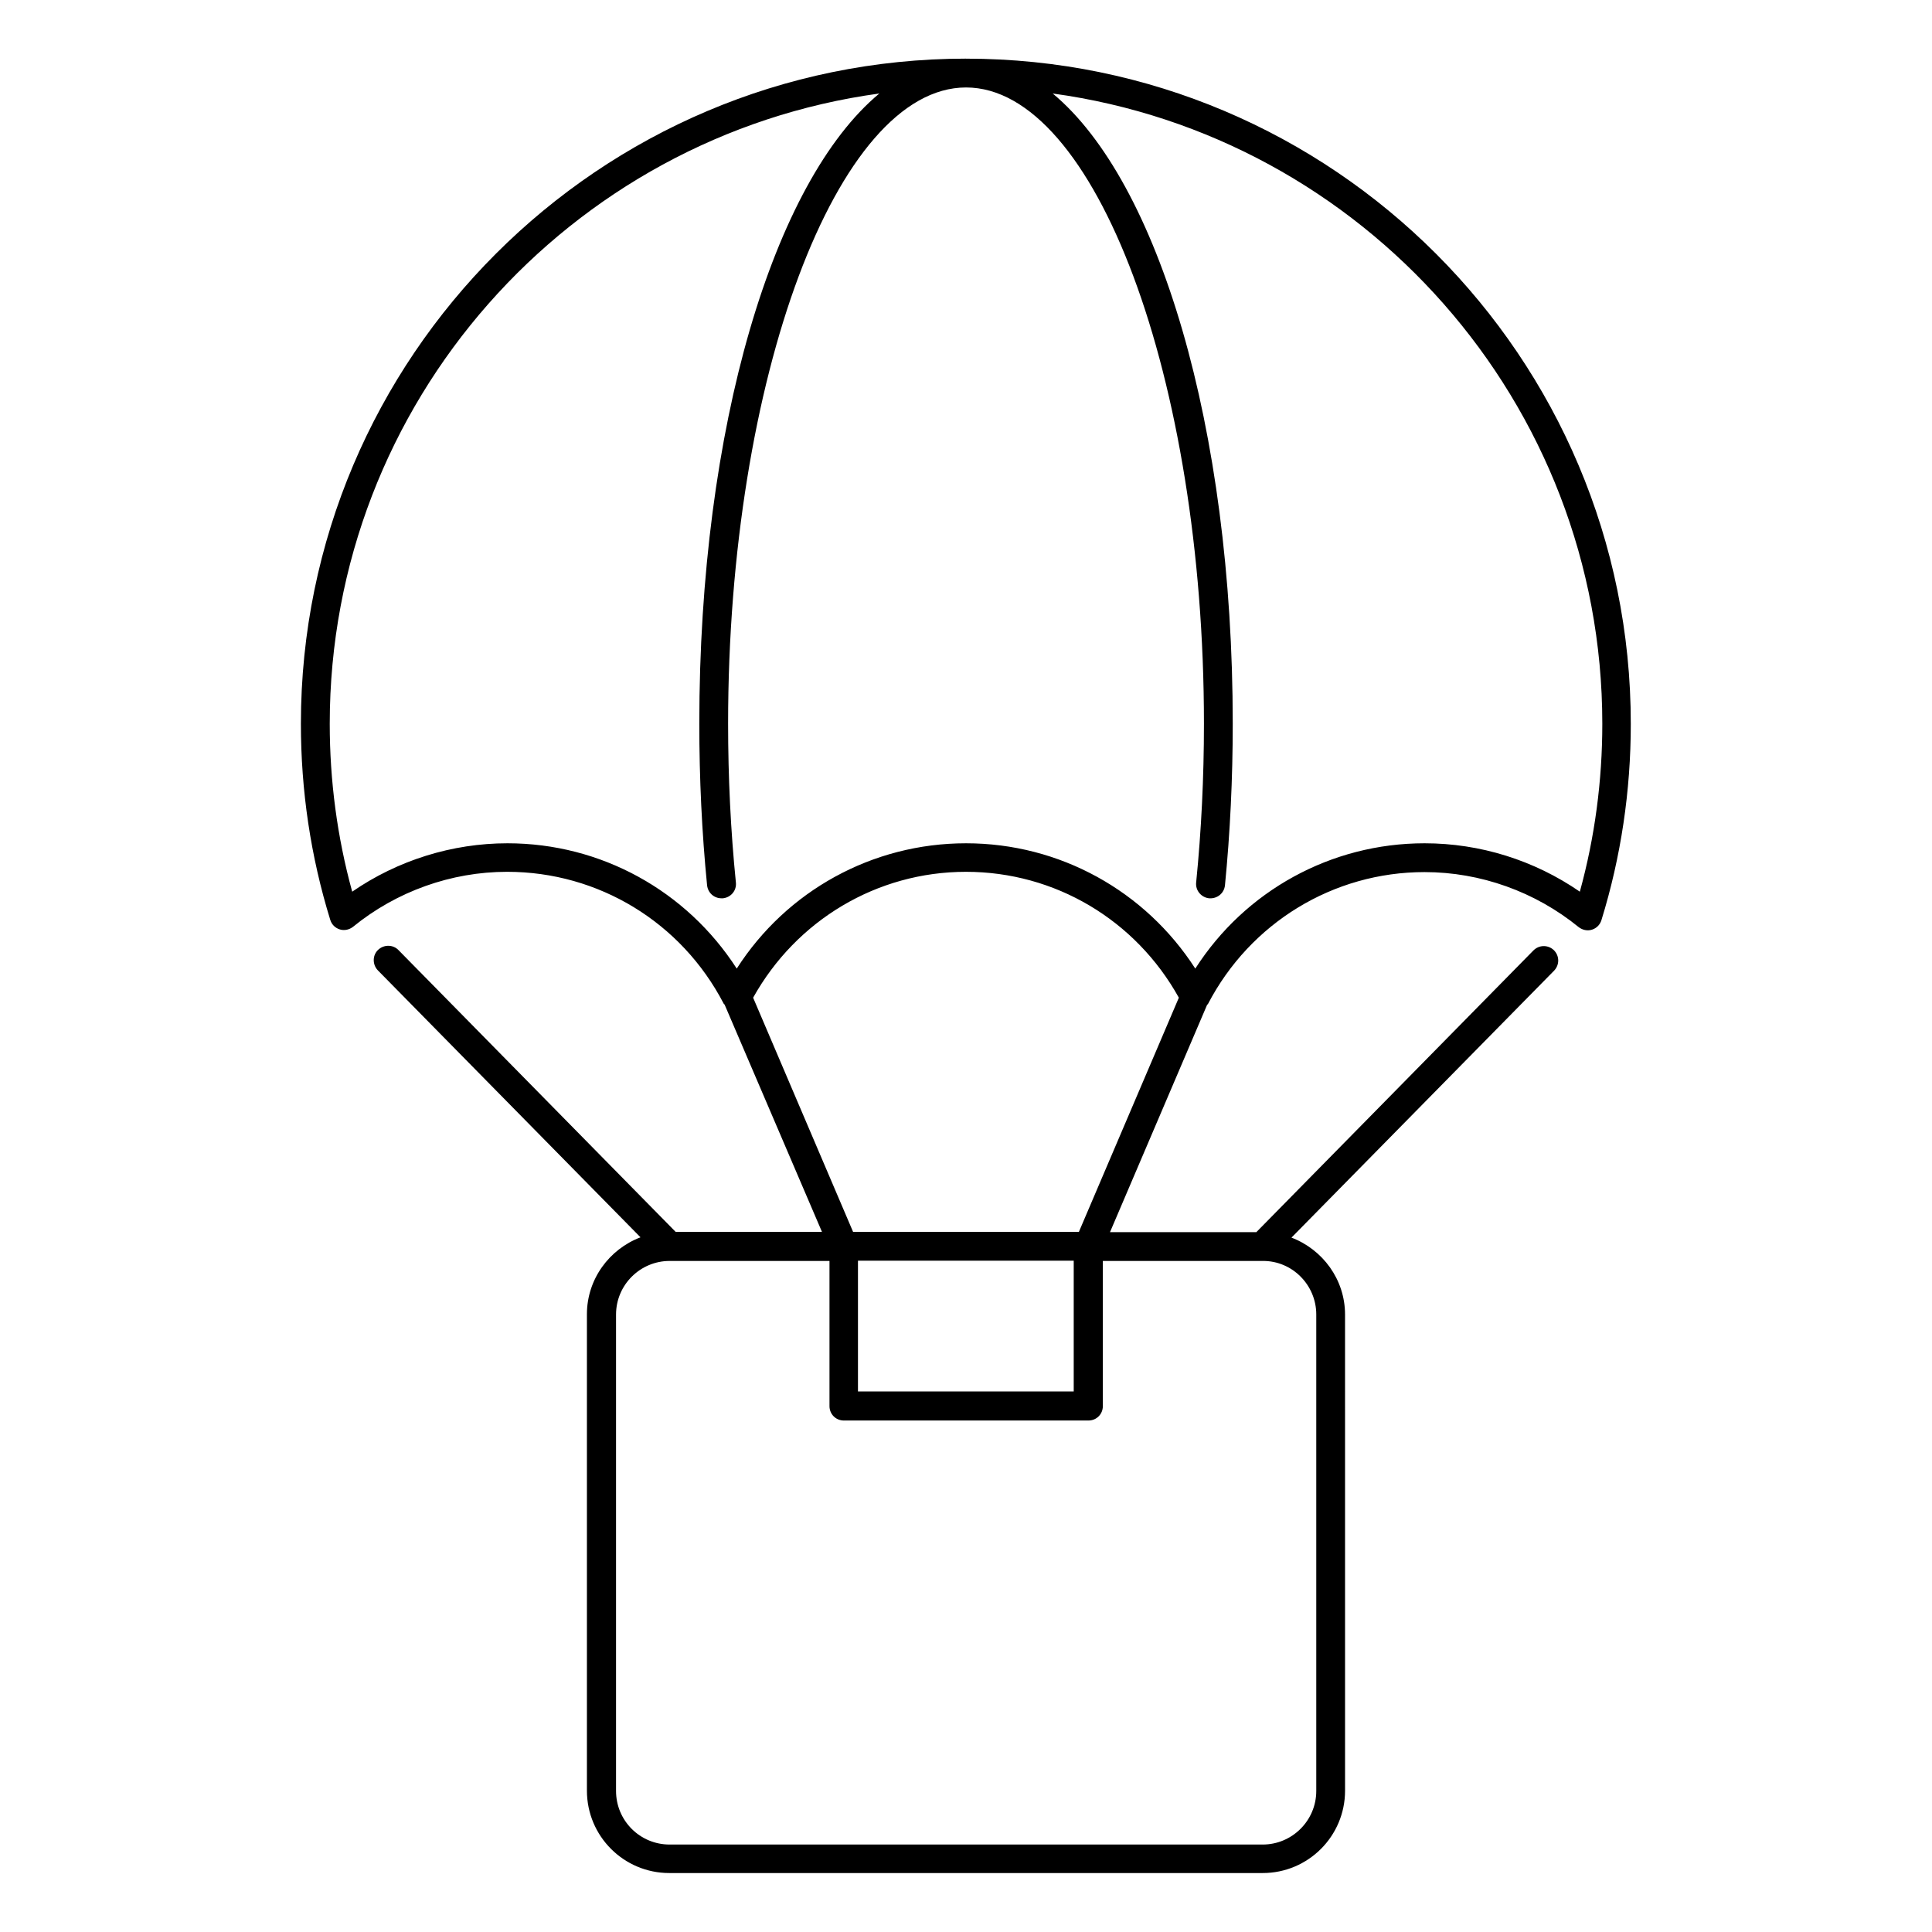<?xml version="1.0" encoding="UTF-8"?>
<!-- Uploaded to: ICON Repo, www.iconrepo.com, Generator: ICON Repo Mixer Tools -->
<svg fill="#000000" width="800px" height="800px" version="1.1" viewBox="144 144 512 512" xmlns="http://www.w3.org/2000/svg">
 <path d="m400 159.54c-97.176 0-176.26 79.082-176.26 176.26 0 17.711 2.594 35.191 7.785 51.984 0.383 1.223 1.297 2.137 2.519 2.519 1.223 0.383 2.519 0.078 3.512-0.688 11.527-9.391 26.031-14.578 40.84-14.578 24.199 0 46.184 13.359 57.402 34.961l0.23 0.23 25.801 60.227h-38.777l-73.434-74.656c-1.449-1.527-3.894-1.527-5.418-0.078-1.527 1.449-1.527 3.894-0.078 5.418l69.617 70.762c-8.246 3.129-14.199 11.07-14.199 20.383v126.26c0 12.062 9.77 21.832 21.832 21.832h157.25c12.062 0 21.832-9.77 21.832-21.832l-0.004-126.18c0-9.312-5.953-17.25-14.199-20.383l69.617-70.762c1.449-1.527 1.449-3.894-0.078-5.418-1.527-1.449-3.894-1.449-5.418 0.078l-73.434 74.656-38.777-0.004 25.727-60.227c0.078-0.078 0.152-0.152 0.23-0.23 11.223-21.527 33.207-34.961 57.402-34.961 14.809 0 29.312 5.191 40.84 14.578 0.992 0.762 2.289 1.07 3.512 0.688 1.223-0.383 2.137-1.297 2.519-2.519 5.191-16.793 7.785-34.273 7.785-51.984 0.074-97.25-79.008-176.33-176.18-176.33zm-28.629 318.55h57.176v34.656h-57.176zm-1.297-7.633-26.488-62.059c11.449-20.535 32.824-33.359 56.41-33.359 23.586 0 44.961 12.746 56.41 33.359l-26.488 62.059zm122.75 21.906v126.26c0 7.863-6.414 14.199-14.199 14.199h-157.17c-7.863 0-14.199-6.336-14.199-14.199v-126.26c0-7.863 6.414-14.199 14.199-14.199h42.367v38.473c0 2.137 1.68 3.816 3.816 3.816h64.809c2.137 0 3.816-1.68 3.816-3.816v-38.473h42.367c7.785-0.074 14.195 6.336 14.195 14.199zm69.848-112.06c-12.062-8.32-26.41-12.824-41.145-12.824-24.809 0-47.555 12.594-60.762 33.207-13.281-20.609-35.953-33.207-60.762-33.207s-47.555 12.594-60.762 33.207c-13.281-20.609-35.953-33.207-60.762-33.207-14.656 0-29.082 4.504-41.145 12.824-3.969-14.426-5.953-29.391-5.953-44.504 0-85.191 63.512-155.8 145.65-167.02-28.016 23.281-47.711 88.32-47.711 167.02 0 14.504 0.688 28.93 2.062 42.824 0.23 1.984 1.832 3.434 3.816 3.434h0.383c2.137-0.23 3.664-2.062 3.434-4.199-1.375-13.664-2.062-27.785-2.062-42.059-0.004-91.371 28.852-168.62 63.051-168.62s63.051 77.25 63.051 168.62c0 14.199-0.688 28.32-2.062 42.059-0.23 2.062 1.297 3.969 3.434 4.199 2.137 0.152 3.969-1.297 4.199-3.434 1.375-13.969 2.062-28.398 2.062-42.824 0-78.699-19.695-143.74-47.711-167.02 82.137 11.223 145.65 81.832 145.65 167.02 0 15.113-1.984 30.074-5.953 44.504z"/>
</svg>